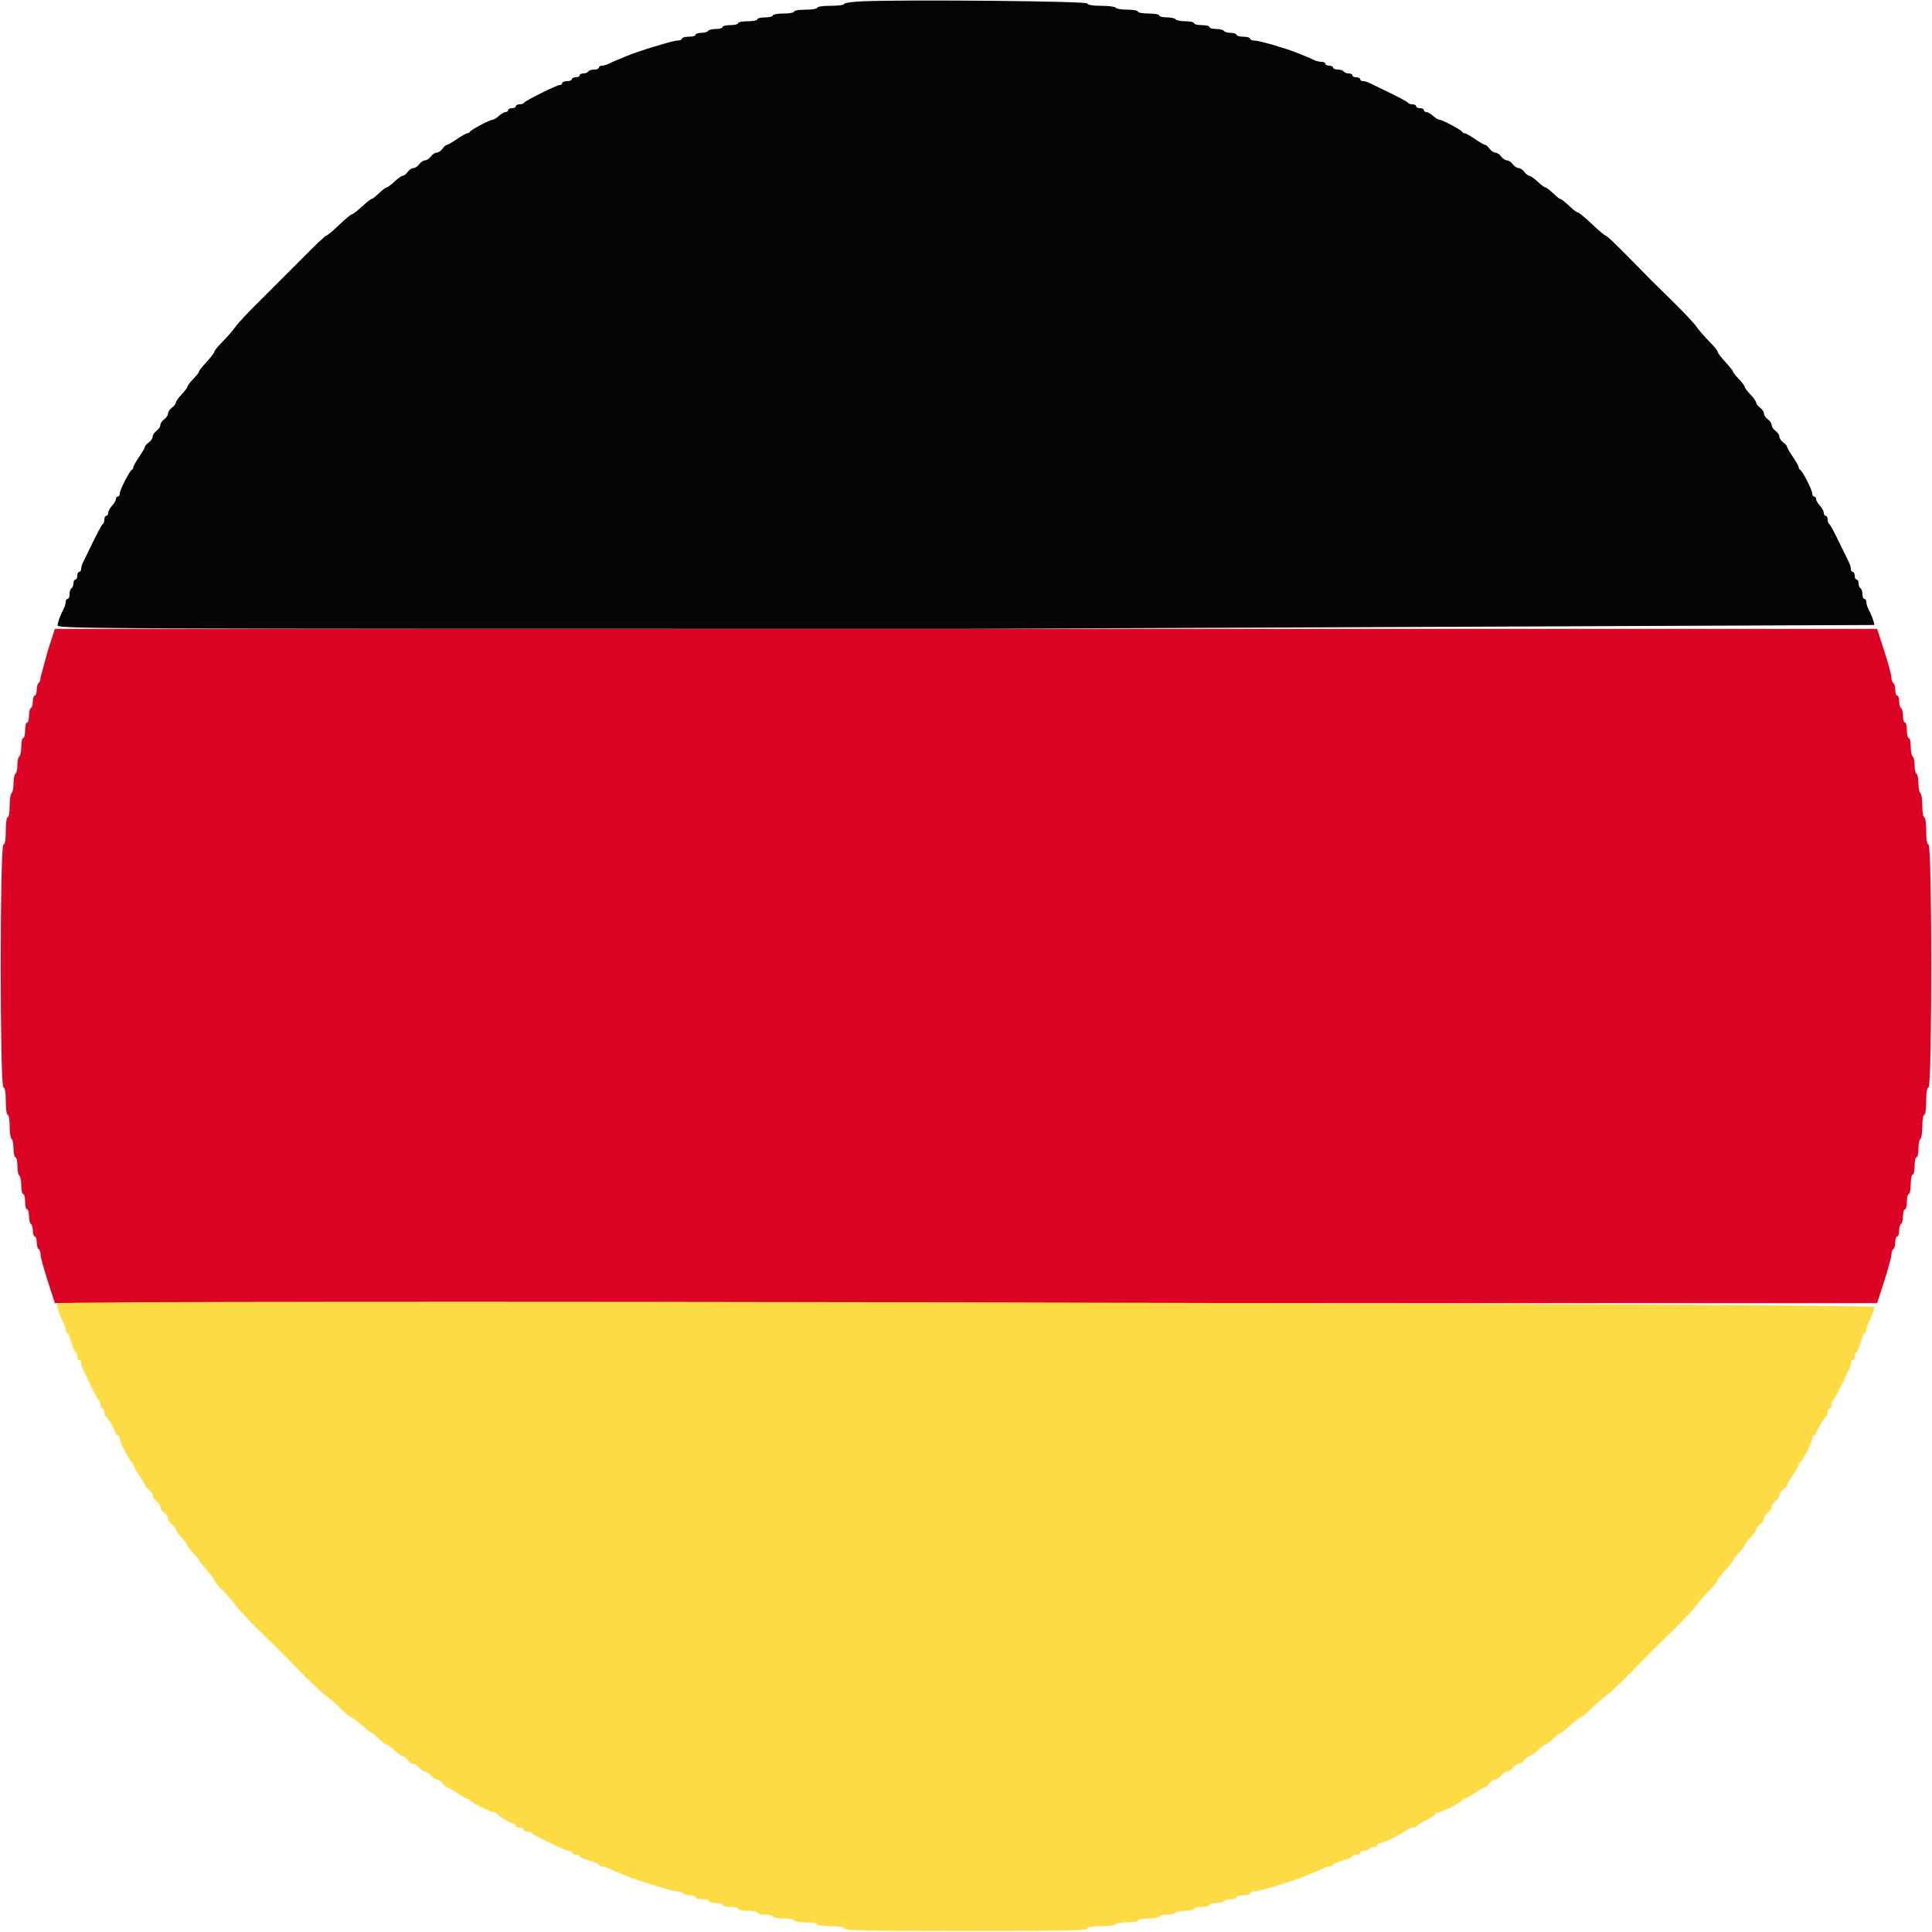 <svg xmlns="http://www.w3.org/2000/svg" width="400" height="400" fill-rule="evenodd" xmlns:v="https://vecta.io/nano"><path d="M9.873 134.8l-1.479 5.476c.003.482-.174.988-.394 1.124s-.4.777-.4 1.424S7.42 144 7.2 144s-.4.529-.4 1.176-.18 1.288-.4 1.424-.4.867-.4 1.624-.18 1.376-.4 1.376-.4.72-.4 1.6-.18 1.6-.4 1.6-.4.799-.4 1.776-.18 1.888-.4 2.024-.4.946-.4 1.8-.18 1.664-.4 1.8-.4 1.036-.4 2-.18 1.864-.4 2-.4 1.317-.4 2.624c0 1.317-.178 2.376-.4 2.376-.228 0-.4 1.189-.4 2.767 0 1.857-.164 2.821-.5 2.933-.732.244-.732 49.956 0 50.2.336.112.5 1.076.5 2.933 0 1.578.172 2.767.4 2.767.222 0 .4 1.059.4 2.376 0 1.307.18 2.488.4 2.624s.4 1.047.4 2.024.18 1.776.4 1.776.4.799.4 1.776.18 1.888.4 2.024.4 1.047.4 2.024.18 1.776.4 1.776.4.72.4 1.6.18 1.6.4 1.6.4.619.4 1.376.18 1.488.4 1.624.4.777.4 1.424.18 1.176.4 1.176.4.529.4 1.176.18 1.288.4 1.424.397.642.394 1.124.662 2.946 1.479 5.476l1.484 4.6H200h188.643l1.484-4.6c.817-2.53 1.482-4.994 1.479-5.476s.174-.988.394-1.124.4-.777.4-1.424.18-1.176.4-1.176.4-.529.4-1.176.18-1.288.4-1.424.4-.867.4-1.624.18-1.376.4-1.376.4-.72.4-1.6.18-1.6.4-1.6.4-.9.4-2 .18-2 .4-2 .4-.81.4-1.8.18-1.8.4-1.8.4-.799.4-1.776.18-1.888.4-2.024.4-1.317.4-2.624c0-1.317.178-2.376.4-2.376.228 0 .4-1.189.4-2.767 0-1.857.164-2.821.5-2.933.732-.244.732-49.956 0-50.2-.336-.112-.5-1.076-.5-2.933 0-1.578-.172-2.767-.4-2.767-.222 0-.4-1.059-.4-2.376 0-1.307-.18-2.488-.4-2.624s-.4-1.036-.4-2-.18-1.864-.4-2-.4-.946-.4-1.8-.18-1.664-.4-1.8-.4-1.047-.4-2.024-.18-1.776-.4-1.776-.4-.72-.4-1.6-.18-1.6-.4-1.6-.4-.619-.4-1.376-.18-1.488-.4-1.624-.4-.777-.4-1.424-.18-1.176-.4-1.176-.4-.529-.4-1.176-.18-1.288-.4-1.424-.397-.642-.394-1.124-.662-2.946-1.479-5.476l-1.484-4.6H200 11.357l-1.484 4.6" fill="#dc0424"/><path d="M11.895 269.839c-.305.304.282 2.153 1.352 4.256.194.382.353.967.353 1.3s.147.605.328.605.572.9.872 2 .692 2 .872 2 .328.36.328.8.18.8.4.8.4.272.4.605.161.918.358 1.3L18.856 287c.737 1.54 1.476 2.86 1.642 2.933s.302.479.302.9.18.767.4.767.4.345.4.767.135.826.3.9c.376.167 1.675 2.297 1.971 3.233.122.385.381.7.576.7s.353.291.353.646c0 .716 2.026 4.677 2.5 4.887.165.074.3.311.3.528s.54 1.18 1.2 2.139 1.2 1.897 1.2 2.084.36.599.8.916.8.857.8 1.2.36.883.8 1.2.8.857.8 1.2.36.883.8 1.2.8.857.8 1.2.36.883.8 1.2.8.78.8 1.029.54 1.017 1.2 1.708 1.2 1.411 1.2 1.6.54.909 1.2 1.6 1.2 1.346 1.2 1.456.349.607.776 1.104l1.6 1.864c.453.529.824 1.109.824 1.29s.767 1.098 1.705 2.038 2.15 2.341 2.694 3.111 2.791 3.161 4.994 5.313c4.818 4.705 3.789 3.676 8.494 8.494 2.152 2.203 4.543 4.451 5.313 4.994s2.17 1.756 3.111 2.694 1.858 1.705 2.038 1.705.761.371 1.29.824l1.864 1.6c.497.427.993.776 1.104.776s.765.54 1.456 1.2 1.411 1.2 1.6 1.2.909.54 1.6 1.2 1.459 1.2 1.708 1.2.712.36 1.029.8.857.8 1.2.8.883.36 1.2.8.857.8 1.2.8.883.36 1.2.8.857.8 1.2.8.883.36 1.2.8.729.8.916.8 1.125.54 2.084 1.2 1.922 1.2 2.139 1.2.454.137.528.304c.185.421 4.288 2.496 4.937 2.496.291 0 .589.135.663.3.167.376 2.297 1.675 3.233 1.971.385.122.7.381.7.576s.36.353.8.353.8.18.8.4.345.4.767.4.826.135.9.3 1.033.726 2.133 1.247l3.538 1.7c.846.414 1.791.753 2.1.753s.562.18.562.4.36.4.8.4.8.147.8.328.9.572 2 .872 2 .692 2 .872.272.328.605.328.918.159 1.3.353c.626.319 1.34.627 3.895 1.685 2.332.966 9.544 3.162 10.382 3.162.534 0 1.082.18 1.218.4s.777.4 1.424.4 1.176.18 1.176.4.63.4 1.4.4 1.4.18 1.4.4.63.4 1.4.4 1.4.18 1.4.4.72.4 1.6.4 1.6.18 1.6.4.9.4 2 .4 2 .18 2 .4.72.4 1.6.4 1.6.18 1.6.4.99.4 2.2.4 2.2.18 2.2.4 1.067.4 2.4.4 2.4.178 2.4.4c0 .228 1.189.4 2.767.4 1.857 0 2.821.164 2.933.5.131.393 5.509.5 25.1.5s24.969-.107 25.1-.5c.112-.335 1.071-.5 2.91-.5 1.508 0 2.854-.18 2.99-.4s1.227-.4 2.424-.4 2.176-.18 2.176-.4.99-.4 2.2-.4 2.2-.18 2.2-.4.709-.4 1.576-.4 1.688-.18 1.824-.4 1.047-.4 2.024-.4 1.776-.18 1.776-.4.72-.4 1.6-.4 1.6-.18 1.6-.4.619-.4 1.376-.4 1.488-.18 1.624-.4.777-.4 1.424-.4 1.176-.18 1.176-.4.63-.4 1.4-.4 1.4-.18 1.4-.4.447-.4.994-.4c.894 0 8.253-2.252 10.506-3.215l2-.832c.605-.245 1.413-.605 1.795-.8s.967-.353 1.3-.353.605-.147.605-.328.9-.572 2-.872 2-.692 2-.872.36-.328.8-.328.8-.18.8-.4.349-.4.776-.4.888-.18 1.024-.4.597-.4 1.024-.4.776-.18.776-.4.245-.4.544-.4c.657 0 5.601-2.476 5.789-2.9.074-.165.464-.3.867-.3s.793-.135.867-.3.988-.733 2.033-1.263 1.9-1.114 1.9-1.3.291-.337.646-.337c.716 0 4.677-2.026 4.887-2.5.074-.165.311-.3.528-.3s1.18-.54 2.139-1.2 1.897-1.2 2.084-1.2.599-.36.916-.8.857-.8 1.2-.8.883-.36 1.2-.8.857-.8 1.2-.8.883-.36 1.2-.8.857-.8 1.2-.8.883-.36 1.2-.8.78-.8 1.029-.8 1.017-.54 1.708-1.2 1.411-1.2 1.6-1.2.909-.54 1.6-1.2 1.355-1.2 1.476-1.2c.243 0 .66-.331 2.583-2.049.709-.633 1.445-1.151 1.636-1.151s1.117-.767 2.057-1.705 2.341-2.15 3.111-2.694 3.161-2.791 5.313-4.994c4.705-4.818 3.676-3.789 8.494-8.494 2.203-2.152 4.451-4.543 4.994-5.313s1.756-2.17 2.694-3.111 1.705-1.866 1.705-2.057.541-.951 1.201-1.69c1.694-1.892 1.999-2.278 1.999-2.529 0-.121.54-.785 1.2-1.476s1.2-1.411 1.2-1.6.54-.909 1.2-1.6 1.2-1.459 1.2-1.708.36-.712.8-1.029.8-.857.8-1.2.36-.883.8-1.2.8-.857.8-1.2.36-.883.8-1.2.8-.857.8-1.2.36-.883.8-1.2.8-.729.8-.916.54-1.125 1.2-2.084 1.2-1.922 1.2-2.139.135-.454.3-.528c.474-.21 2.5-4.171 2.5-4.887 0-.355.159-.646.353-.646s.454-.315.576-.7c.296-.936 1.595-3.066 1.971-3.233.165-.074.3-.479.3-.9s.18-.767.4-.767.4-.345.4-.767.136-.826.302-.9.905-1.393 1.642-2.933l1.698-3.495c.197-.382.358-.967.358-1.3s.18-.605.4-.605.4-.36.4-.8.147-.8.328-.8.572-.9.872-2 .692-2 .872-2 .328-.272.328-.605.159-.918.353-1.3c.728-1.43 1.219-2.72 1.331-3.495.115-.79-375.401-1.55-376.189-.761" fill="#fcdb44"/><path d="M178.5.274c-2.035.086-3.7.329-3.7.541s-1.26.385-2.8.385c-1.6 0-2.8.171-2.8.4 0 .222-1.067.4-2.4.4s-2.4.178-2.4.4-.99.4-2.2.4-2.2.18-2.2.4-.72.4-1.6.4-1.6.18-1.6.4-.9.4-2 .4-2 .18-2 .4-.72.4-1.6.4-1.6.18-1.6.4-.619.4-1.376.4-1.488.18-1.624.4-.777.4-1.424.4-1.176.18-1.176.4-.63.4-1.4.4-1.4.18-1.4.4-.447.4-.994.4c-.894 0-8.253 2.252-10.506 3.215l-2 .832c-.605.245-1.413.605-1.795.8s-.967.353-1.3.353-.605.18-.605.4-.439.4-.976.4-1.088.18-1.224.4-.597.4-1.024.4-.776.18-.776.4-.36.4-.8.4-.8.18-.8.4-.45.4-1 .4-1 .18-1 .4-.225.399-.5.397c-.633-.004-7.254 3.291-7.433 3.699-.074.167-.479.304-.9.304s-.767.18-.767.4-.36.4-.8.4-.8.18-.8.4-.236.4-.525.4-.911.36-1.383.8-1.067.8-1.321.8c-.582 0-4.524 2.095-4.704 2.5-.074.165-.311.3-.528.3s-1.18.54-2.139 1.2-1.897 1.2-2.084 1.2-.599.36-.916.8-.857.8-1.2.8-.883.36-1.2.8-.857.8-1.2.8-.883.36-1.2.8-.857.8-1.2.8-.883.36-1.2.8-.78.8-1.029.8-1.017.54-1.708 1.2-1.411 1.2-1.6 1.2-.909.54-1.6 1.2-1.355 1.2-1.476 1.2c-.251 0-.637.305-2.529 1.999-.739.66-1.487 1.201-1.664 1.201s-1.352.99-2.612 2.2-2.451 2.2-2.648 2.2-2.34 2.025-4.76 4.5l-8.981 8.987c-2.203 2.152-4.451 4.543-4.994 5.313s-1.756 2.17-2.694 3.111-1.705 1.866-1.705 2.057-.541.951-1.201 1.69c-1.694 1.892-1.999 2.278-1.999 2.529 0 .121-.54.785-1.2 1.476s-1.2 1.411-1.2 1.6-.54.909-1.2 1.6-1.2 1.459-1.2 1.708-.36.712-.8 1.029-.8.857-.8 1.2-.36.883-.8 1.2-.8.857-.8 1.2-.36.883-.8 1.2-.8.857-.8 1.2-.36.883-.8 1.2-.8.729-.8.916-.54 1.125-1.2 2.084-1.2 1.922-1.2 2.139-.135.454-.3.528c-.474.21-2.5 4.171-2.5 4.887 0 .355-.18.646-.4.646s-.4.236-.4.525-.36.911-.8 1.383-.8 1.136-.8 1.475-.18.617-.4.617-.4.345-.4.767-.137.826-.304.9-1.085 1.753-2.041 3.733l-2.096 4.295c-.197.382-.359.967-.359 1.3s-.18.605-.4.605-.4.36-.4.8-.18.8-.4.8-.4.349-.4.776-.18.888-.4 1.024-.4.687-.4 1.224-.18.976-.4.976-.4.272-.4.605-.159.918-.353 1.3c-.728 1.43-1.219 2.72-1.331 3.495-.116.799.112.8 188.084.8l188.084-.8c-.112-.775-.603-2.065-1.331-3.495-.194-.382-.353-.967-.353-1.3s-.18-.605-.4-.605-.4-.439-.4-.976-.18-1.088-.4-1.224-.4-.597-.4-1.024-.18-.776-.4-.776-.4-.36-.4-.8-.18-.8-.4-.8-.4-.272-.4-.605-.162-.918-.359-1.3-1.141-2.315-2.096-4.295-1.874-3.66-2.041-3.733-.304-.479-.304-.9-.18-.767-.4-.767-.4-.278-.4-.617-.36-1.003-.8-1.475-.8-1.095-.8-1.383-.18-.525-.4-.525-.4-.291-.4-.646c0-.716-2.026-4.677-2.5-4.887-.165-.074-.3-.311-.3-.528s-.54-1.18-1.2-2.139-1.2-1.897-1.2-2.084-.36-.599-.8-.916-.8-.857-.8-1.2-.36-.883-.8-1.2-.8-.857-.8-1.2-.36-.883-.8-1.2-.8-.857-.8-1.2-.36-.883-.8-1.2-.8-.78-.8-1.029-.54-1.017-1.2-1.708-1.2-1.411-1.2-1.6-.54-.909-1.2-1.6-1.2-1.355-1.2-1.476c0-.235-.351-.675-2.1-2.638-.605-.678-1.1-1.39-1.1-1.581s-.767-1.117-1.705-2.057-2.15-2.341-2.694-3.111-2.791-3.161-4.994-5.313c-4.794-4.682-3.672-3.558-8.981-8.987-2.42-2.475-4.559-4.5-4.752-4.5s-1.487-1.08-2.874-2.4-2.683-2.4-2.879-2.4-.791-.405-1.32-.9c-1.417-1.325-2.14-1.9-2.388-1.9-.121 0-.785-.54-1.476-1.2s-1.411-1.2-1.6-1.2-.909-.54-1.6-1.2-1.459-1.2-1.708-1.2-.712-.36-1.029-.8-.857-.8-1.2-.8-.883-.36-1.2-.8-.857-.8-1.2-.8-.883-.36-1.2-.8-.857-.8-1.2-.8-.883-.36-1.2-.8-.729-.8-.916-.8-1.125-.54-2.084-1.2-1.922-1.2-2.139-1.2-.454-.135-.528-.3c-.18-.405-4.122-2.5-4.704-2.5-.254 0-.849-.36-1.321-.8s-1.095-.8-1.383-.8-.525-.18-.525-.4-.36-.4-.8-.4-.8-.18-.8-.4-.345-.4-.767-.4-.826-.137-.9-.304-1.753-1.085-3.733-2.041l-4.295-2.096c-.382-.197-.967-.359-1.3-.359s-.605-.18-.605-.4-.36-.4-.8-.4-.8-.18-.8-.4-.349-.4-.776-.4-.888-.18-1.024-.4-.687-.4-1.224-.4-.976-.18-.976-.4-.36-.4-.8-.4-.8-.18-.8-.4-.362-.4-.805-.4-1.118-.159-1.5-.353c-.657-.334-1.751-.796-3.795-1.602-2.324-.916-7.657-2.445-8.528-2.445-.534 0-.972-.18-.972-.4s-.63-.4-1.4-.4-1.4-.18-1.4-.4-.529-.4-1.176-.4-1.288-.18-1.424-.4-.867-.4-1.624-.4-1.376-.18-1.376-.4-.72-.4-1.6-.4-1.6-.18-1.6-.4-.799-.4-1.776-.4-1.888-.18-2.024-.4-.957-.4-1.824-.4S240 3.42 240 3.2s-.99-.4-2.2-.4-2.2-.18-2.2-.4-.979-.4-2.176-.4-2.288-.18-2.424-.4-1.482-.4-2.99-.4c-1.797 0-2.799-.168-2.905-.486-.161-.481-37.303-.832-46.605-.44" fill="#040404"/></svg>